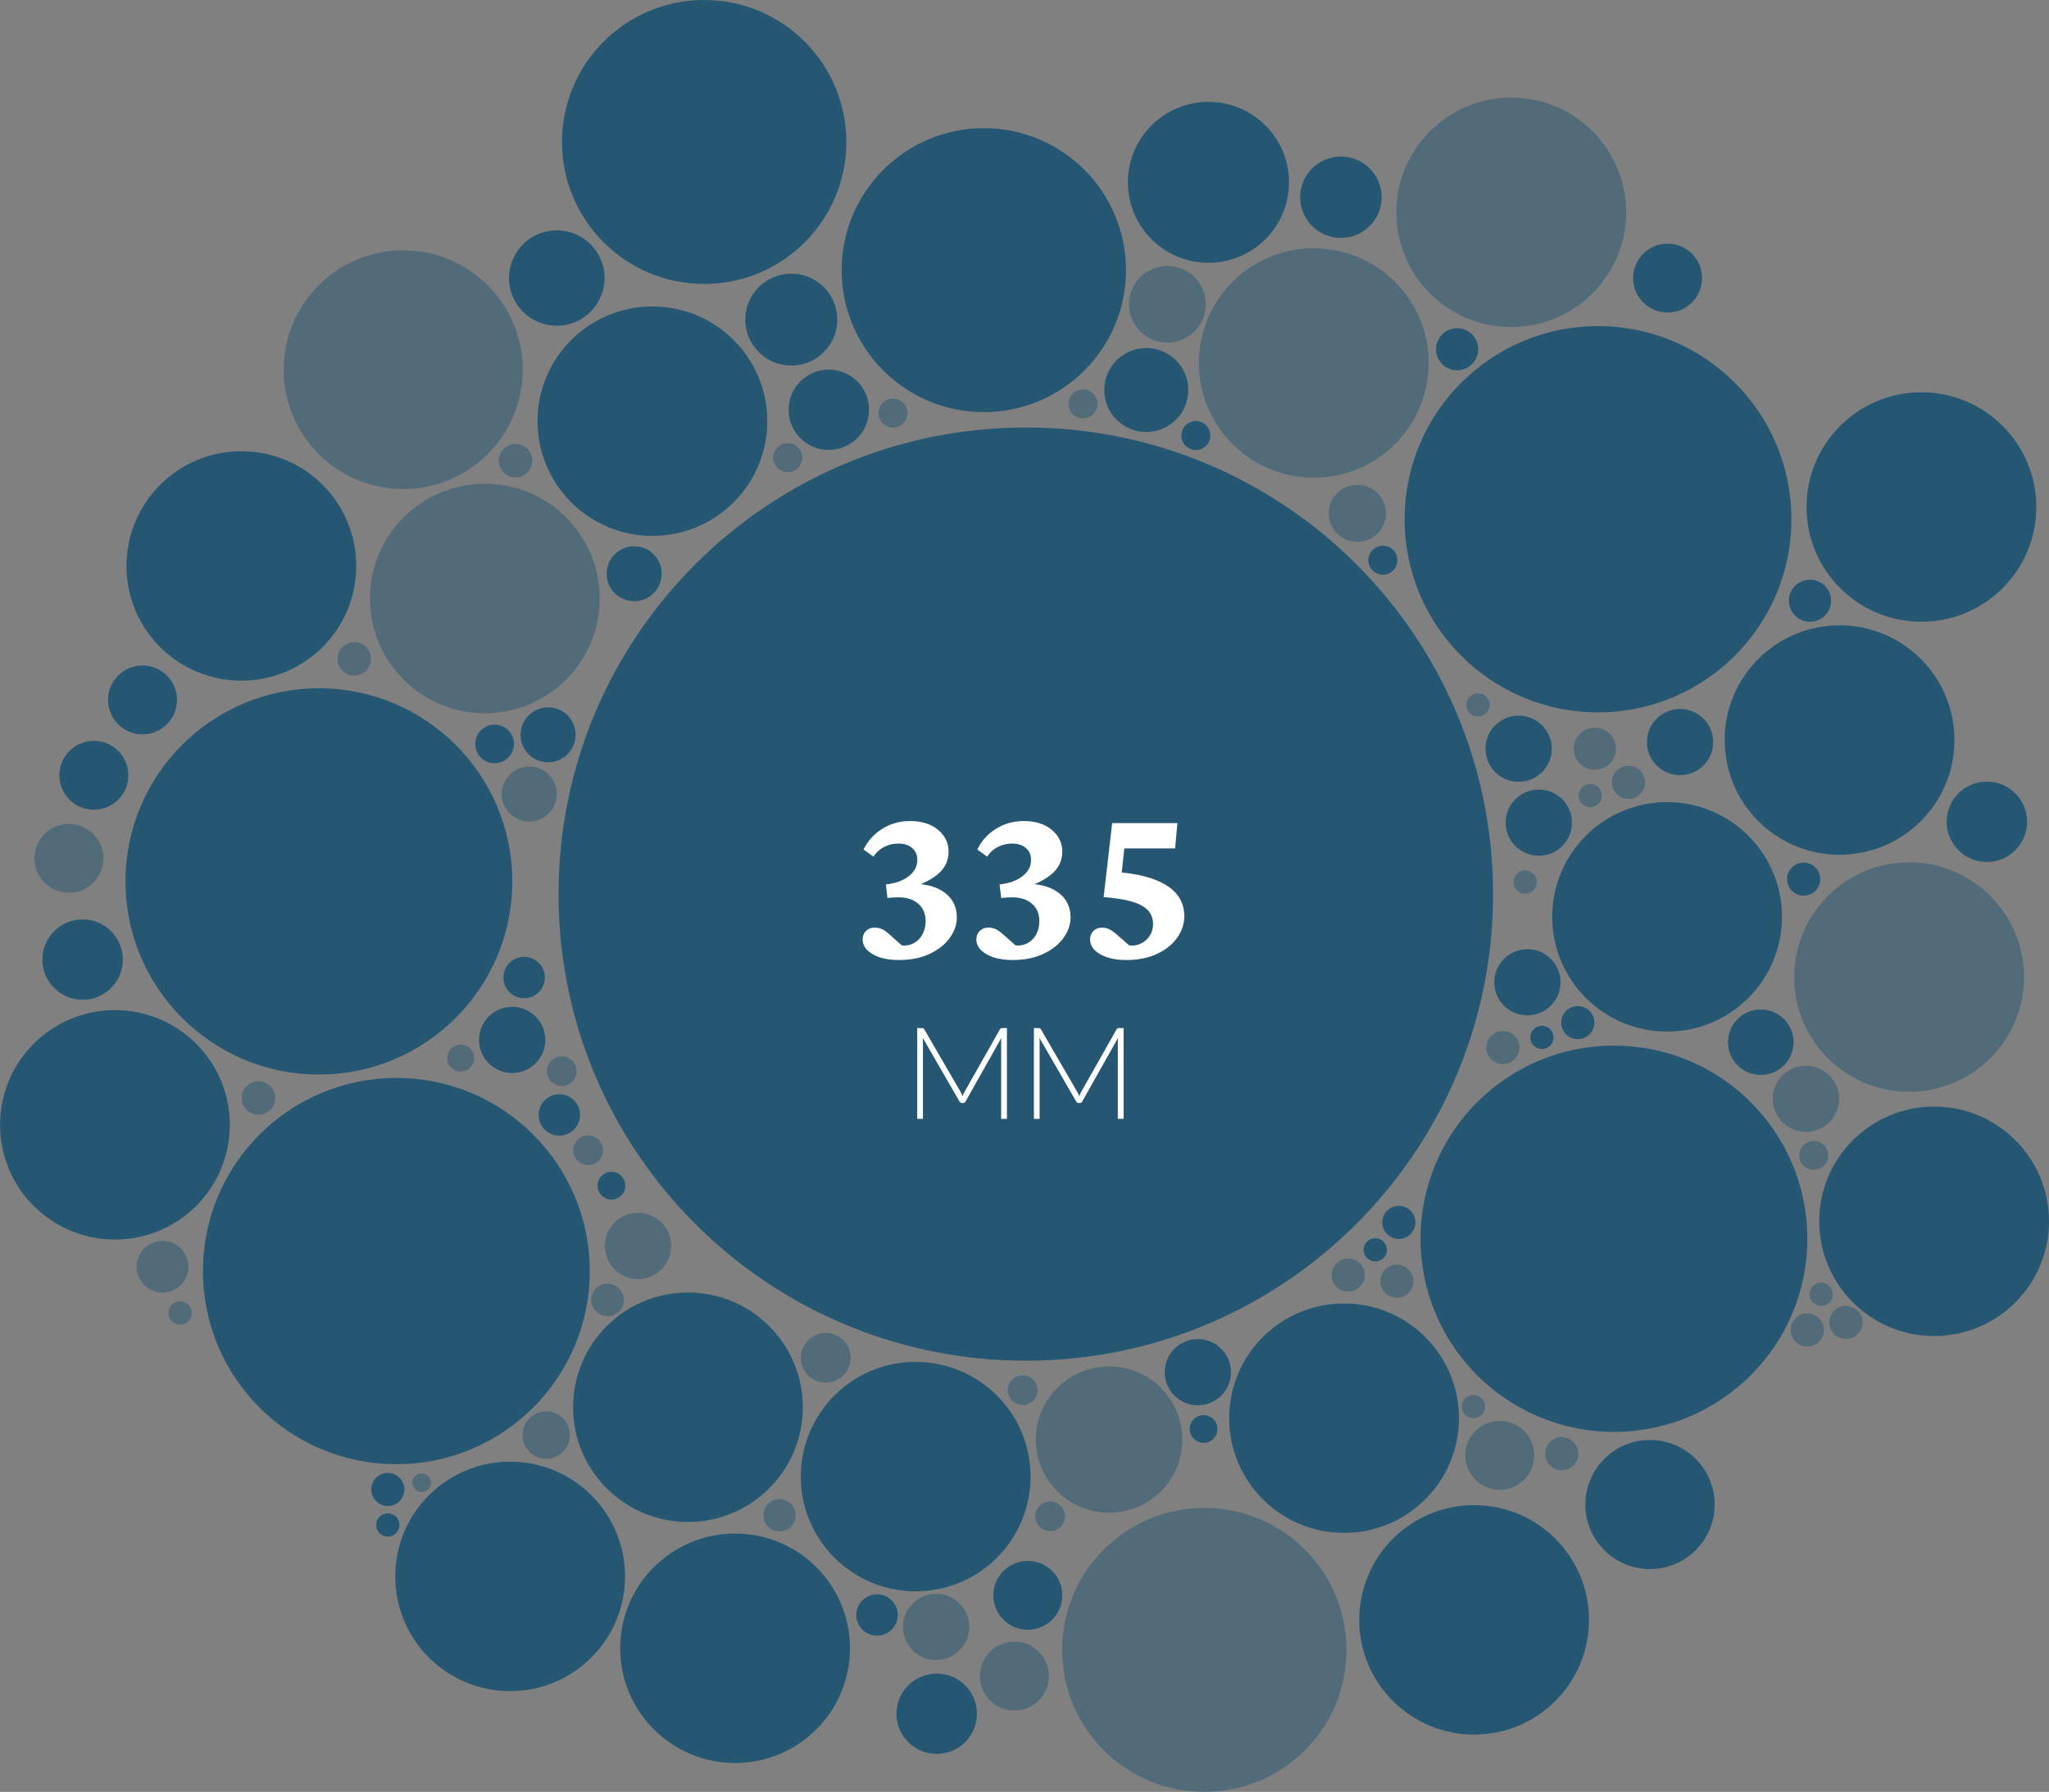 <svg width="479" height="419" viewBox="0 0 479 419" fill="none" xmlns="http://www.w3.org/2000/svg">
<rect x="0" y="0" width="479" height="419" fill="#808080" stroke="none"/>
<g clip-path="url(#clip0_88_193)">
<path d="M239.808 318.177C300.136 318.177 349.042 269.328 349.042 209.069C349.042 148.81 300.136 99.961 239.808 99.961C179.48 99.961 130.574 148.81 130.574 209.069C130.574 269.328 179.48 318.177 239.808 318.177Z" fill="#255773" class="svg-elem-top2-1"></path>
<path d="M74.547 251.263C99.518 251.263 119.76 231.044 119.76 206.102C119.76 181.161 99.518 160.941 74.547 160.941C49.577 160.941 29.334 181.161 29.334 206.102C29.334 231.044 49.577 251.263 74.547 251.263Z" fill="#255773" class="svg-elem-top2-2"></path>
<path d="M92.657 342.379C117.628 342.379 137.87 322.159 137.87 297.218C137.87 272.276 117.628 252.057 92.657 252.057C67.687 252.057 47.444 272.276 47.444 297.218C47.444 322.159 67.687 342.379 92.657 342.379Z" fill="#255773" class="svg-elem-top2-3"></path>
<path d="M373.571 166.574C398.542 166.574 418.784 146.355 418.784 121.413C418.784 96.471 398.542 76.252 373.571 76.252C348.601 76.252 328.358 96.471 328.358 121.413C328.358 146.355 348.601 166.574 373.571 166.574Z" fill="#255773" class="svg-elem-top2-4"></path>
<path d="M377.295 334.818C402.265 334.818 422.508 314.599 422.508 289.657C422.508 264.715 402.265 244.496 377.295 244.496C352.325 244.496 332.082 264.715 332.082 289.657C332.082 314.599 352.325 334.818 377.295 334.818Z" fill="#255773" class="svg-elem-top2-5"></path>
<path d="M389.724 241.214C404.556 241.214 416.581 229.204 416.581 214.388C416.581 199.573 404.556 187.562 389.724 187.562C374.891 187.562 362.867 199.573 362.867 214.388C362.867 229.204 374.891 241.214 389.724 241.214Z" fill="#255773" class="svg-elem-top2-6"></path>
<path d="M430.036 199.868C444.869 199.868 456.893 187.858 456.893 173.043C456.893 158.227 444.869 146.217 430.036 146.217C415.204 146.217 403.18 158.227 403.18 173.043C403.18 187.858 415.204 199.868 430.036 199.868Z" fill="#255773" class="svg-elem-top2-7"></path>
<path opacity="0.5" d="M307.128 111.706C321.96 111.706 333.984 99.696 333.984 84.88C333.984 70.065 321.96 58.055 307.128 58.055C292.295 58.055 280.271 70.065 280.271 84.88C280.271 99.696 292.295 111.706 307.128 111.706Z" fill="#255773" class="svg-elem-top2-8"></path>
<path opacity="0.5" d="M113.34 166.781C128.173 166.781 140.197 154.77 140.197 139.955C140.197 125.139 128.173 113.129 113.34 113.129C98.508 113.129 86.483 125.139 86.483 139.955C86.483 154.77 98.508 166.781 113.34 166.781Z" fill="#255773" class="svg-elem-top2-9"></path>
<path d="M26.87 289.847C41.703 289.847 53.727 277.837 53.727 263.021C53.727 248.206 41.703 236.195 26.87 236.195C12.038 236.195 0.014 248.206 0.014 263.021C0.014 277.837 12.038 289.847 26.87 289.847Z" fill="#255773" class="svg-elem-top2-10"></path>
<path d="M56.424 159.163C71.256 159.163 83.28 147.153 83.28 132.338C83.28 117.522 71.256 105.512 56.424 105.512C41.591 105.512 29.567 117.522 29.567 132.338C29.567 147.153 41.591 159.163 56.424 159.163Z" fill="#255773" class="svg-elem-top2-11"></path>
<path d="M119.254 395.443C134.086 395.443 146.11 383.432 146.11 368.617C146.11 353.801 134.086 341.791 119.254 341.791C104.421 341.791 92.397 353.801 92.397 368.617C92.397 383.432 104.421 395.443 119.254 395.443Z" fill="#255773" class="svg-elem-top2-12"></path>
<path d="M344.607 405.601C359.439 405.601 371.463 393.591 371.463 378.775C371.463 363.96 359.439 351.949 344.607 351.949C329.774 351.949 317.75 363.96 317.75 378.775C317.75 393.591 329.774 405.601 344.607 405.601Z" fill="#255773" class="svg-elem-top2-13"></path>
<path opacity="0.5" d="M446.298 255.296C461.131 255.296 473.155 243.286 473.155 228.47C473.155 213.655 461.131 201.645 446.298 201.645C431.466 201.645 419.441 213.655 419.441 228.47C419.441 243.286 431.466 255.296 446.298 255.296Z" fill="#255773" class="svg-elem-top2-14"></path>
<path d="M160.825 355.886C175.658 355.886 187.682 343.876 187.682 329.06C187.682 314.245 175.658 302.234 160.825 302.234C145.993 302.234 133.969 314.245 133.969 329.06C133.969 343.876 145.993 355.886 160.825 355.886Z" fill="#255773" class="svg-elem-top2-15"></path>
<path d="M449.173 145.382C464.005 145.382 476.029 133.372 476.029 118.556C476.029 103.741 464.005 91.731 449.173 91.731C434.34 91.731 422.316 103.741 422.316 118.556C422.316 133.372 434.34 145.382 449.173 145.382Z" fill="#255773" class="svg-elem-top2-16"></path>
<path d="M171.845 412.245C186.678 412.245 198.702 400.235 198.702 385.42C198.702 370.604 186.678 358.594 171.845 358.594C157.012 358.594 144.988 370.604 144.988 385.42C144.988 400.235 157.012 412.245 171.845 412.245Z" fill="#255773" class="svg-elem-top2-17"></path>
<path d="M314.205 358.443C329.037 358.443 341.062 346.432 341.062 331.617C341.062 316.801 329.037 304.791 314.205 304.791C299.372 304.791 287.348 316.801 287.348 331.617C287.348 346.432 299.372 358.443 314.205 358.443Z" fill="#255773" class="svg-elem-top2-18"></path>
<path d="M452.143 312.408C466.976 312.408 479 300.397 479 285.582C479 270.766 466.976 258.756 452.143 258.756C437.311 258.756 425.287 270.766 425.287 285.582C425.287 300.397 437.311 312.408 452.143 312.408Z" fill="#255773" class="svg-elem-top2-19"></path>
<path d="M152.517 125.31C167.349 125.31 179.374 113.3 179.374 98.484C179.374 83.668 167.349 71.658 152.517 71.658C137.684 71.658 125.66 83.668 125.66 98.484C125.66 113.3 137.684 125.31 152.517 125.31Z" fill="#255773" class="svg-elem-top2-20"></path>
<path opacity="0.5" d="M353.285 76.472C368.118 76.472 380.142 64.462 380.142 49.646C380.142 34.831 368.118 22.82 353.285 22.82C338.453 22.82 326.429 34.831 326.429 49.646C326.429 64.462 338.453 76.472 353.285 76.472Z" fill="#255773" class="svg-elem-top2-21"></path>
<path opacity="0.5" d="M94.258 114.345C109.688 114.345 122.197 101.851 122.197 86.439C122.197 71.027 109.688 58.533 94.258 58.533C78.829 58.533 66.32 71.027 66.32 86.439C66.32 101.851 78.829 114.345 94.258 114.345Z" fill="#255773" class="svg-elem-top2-22"></path>
<path d="M214.06 372.103C228.892 372.103 240.917 360.093 240.917 345.277C240.917 330.462 228.892 318.451 214.06 318.451C199.227 318.451 187.203 330.462 187.203 345.277C187.203 360.093 199.227 372.103 214.06 372.103Z" fill="#255773" class="svg-elem-top2-23"></path>
<path d="M119.733 250.907C124.012 250.907 127.481 247.442 127.481 243.168C127.481 238.894 124.012 235.43 119.733 235.43C115.454 235.43 111.985 238.894 111.985 243.168C111.985 247.442 115.454 250.907 119.733 250.907Z" fill="#255773" class="svg-elem-top2-24"></path>
<path opacity="0.5" d="M149.15 299.077C153.428 299.077 156.897 295.612 156.897 291.338C156.897 287.064 153.428 283.6 149.15 283.6C144.871 283.6 141.402 287.064 141.402 291.338C141.402 295.612 144.871 299.077 149.15 299.077Z" fill="#255773" class="svg-elem-top2-25"></path>
<path d="M392.749 181.259C397.028 181.259 400.497 177.794 400.497 173.52C400.497 169.246 397.028 165.781 392.749 165.781C388.47 165.781 385.001 169.246 385.001 173.52C385.001 177.794 388.47 181.259 392.749 181.259Z" fill="#255773" class="svg-elem-top2-26"></path>
<path d="M357.063 237.427C361.342 237.427 364.811 233.962 364.811 229.688C364.811 225.414 361.342 221.949 357.063 221.949C352.784 221.949 349.315 225.414 349.315 229.688C349.315 233.962 352.784 237.427 357.063 237.427Z" fill="#255773" class="svg-elem-top2-27"></path>
<path d="M267.965 101.015C273.393 101.015 277.793 96.62 277.793 91.198C277.793 85.776 273.393 81.381 267.965 81.381C262.537 81.381 258.137 85.776 258.137 91.198C258.137 96.62 262.537 101.015 267.965 101.015Z" fill="#255773" class="svg-elem-top2-28"></path>
<path d="M355.01 182.817C359.289 182.817 362.758 179.353 362.758 175.079C362.758 170.805 359.289 167.34 355.01 167.34C350.731 167.34 347.262 170.805 347.262 175.079C347.262 179.353 350.731 182.817 355.01 182.817Z" fill="#255773" class="svg-elem-top2-29"></path>
<path opacity="0.5" d="M422.166 264.677C426.445 264.677 429.913 261.212 429.913 256.938C429.913 252.664 426.445 249.199 422.166 249.199C417.887 249.199 414.418 252.664 414.418 256.938C414.418 261.212 417.887 264.677 422.166 264.677Z" fill="#255773" class="svg-elem-top2-30"></path>
<path d="M193.76 105.212C198.954 105.212 203.164 101.007 203.164 95.819C203.164 90.631 198.954 86.426 193.76 86.426C188.566 86.426 184.356 90.631 184.356 95.819C184.356 101.007 188.566 105.212 193.76 105.212Z" fill="#255773" class="svg-elem-top2-31"></path>
<path d="M464.477 201.55C469.67 201.55 473.881 197.345 473.881 192.157C473.881 186.969 469.67 182.764 464.477 182.764C459.283 182.764 455.073 186.969 455.073 192.157C455.073 197.345 459.283 201.55 464.477 201.55Z" fill="#255773" class="svg-elem-top2-32"></path>
<path d="M19.315 233.777C24.508 233.777 28.719 229.571 28.719 224.383C28.719 219.196 24.508 214.99 19.315 214.99C14.121 214.99 9.911 219.196 9.911 224.383C9.911 229.571 14.121 233.777 19.315 233.777Z" fill="#255773" class="svg-elem-top2-33"></path>
<path opacity="0.5" d="M259.273 353.727C268.731 353.727 276.397 346.069 276.397 336.622C276.397 327.176 268.731 319.518 259.273 319.518C249.816 319.518 242.149 327.176 242.149 336.622C242.149 346.069 249.816 353.727 259.273 353.727Z" fill="#255773" class="svg-elem-top2-34"></path>
<path d="M21.942 189.339C26.395 189.339 30.005 185.733 30.005 181.286C30.005 176.838 26.395 173.232 21.942 173.232C17.49 173.232 13.88 176.838 13.88 181.286C13.88 185.733 17.49 189.339 21.942 189.339Z" fill="#255773" class="svg-elem-top2-35"></path>
<path d="M184.986 85.482C190.928 85.482 195.745 80.67 195.745 74.735C195.745 68.8 190.928 63.988 184.986 63.988C179.044 63.988 174.227 68.8 174.227 74.735C174.227 80.67 179.044 85.482 184.986 85.482Z" fill="#255773" class="svg-elem-top2-36"></path>
<path opacity="0.5" d="M350.603 348.366C355.055 348.366 358.665 344.761 358.665 340.313C358.665 335.865 355.055 332.26 350.603 332.26C346.15 332.26 342.54 335.865 342.54 340.313C342.54 344.761 346.15 348.366 350.603 348.366Z" fill="#255773" class="svg-elem-top2-37"></path>
<path opacity="0.5" d="M16.111 208.755C20.564 208.755 24.174 205.149 24.174 200.702C24.174 196.254 20.564 192.648 16.111 192.648C11.659 192.648 8.049 196.254 8.049 200.702C8.049 205.149 11.659 208.755 16.111 208.755Z" fill="#255773" class="svg-elem-top2-38"></path>
<path d="M33.318 171.716C37.771 171.716 41.38 168.11 41.38 163.663C41.38 159.215 37.771 155.609 33.318 155.609C28.865 155.609 25.255 159.215 25.255 163.663C25.255 168.11 28.865 171.716 33.318 171.716Z" fill="#255773" class="svg-elem-top2-39"></path>
<path d="M313.466 55.634C318.727 55.634 322.993 51.373 322.993 46.118C322.993 40.862 318.727 36.602 313.466 36.602C308.204 36.602 303.938 40.862 303.938 46.118C303.938 51.373 308.204 55.634 313.466 55.634Z" fill="#255773" class="svg-elem-top2-40"></path>
<path d="M389.834 73.081C394.286 73.081 397.896 69.475 397.896 65.028C397.896 60.58 394.286 56.975 389.834 56.975C385.381 56.975 381.771 60.58 381.771 65.028C381.771 69.475 385.381 73.081 389.834 73.081Z" fill="#255773" class="svg-elem-top2-41"></path>
<path d="M229.993 96.365C248.349 96.365 263.229 81.502 263.229 63.168C263.229 44.834 248.349 29.971 229.993 29.971C211.638 29.971 196.758 44.834 196.758 63.168C196.758 81.502 211.638 96.365 229.993 96.365Z" fill="#255773" class="svg-elem-top2-42"></path>
<path opacity="0.5" d="M281.544 419C299.9 419 314.78 404.137 314.78 385.803C314.78 367.468 299.9 352.605 281.544 352.605C263.189 352.605 248.309 367.468 248.309 385.803C248.309 404.137 263.189 419 281.544 419Z" fill="#255773" class="svg-elem-top2-43"></path>
<path d="M164.617 66.395C182.973 66.395 197.853 51.532 197.853 33.197C197.853 14.863 182.973 0 164.617 0C146.262 0 131.382 14.863 131.382 33.197C131.382 51.532 146.262 66.395 164.617 66.395Z" fill="#255773" class="svg-elem-top2-44"></path>
<path d="M282.502 61.446C292.905 61.446 301.338 53.023 301.338 42.632C301.338 32.242 292.905 23.818 282.502 23.818C272.1 23.818 263.667 32.242 263.667 42.632C263.667 53.023 272.1 61.446 282.502 61.446Z" fill="#255773" class="svg-elem-top2-45"></path>
<path opacity="0.5" d="M272.907 80.109C277.859 80.109 281.873 76.099 281.873 71.153C281.873 66.207 277.859 62.197 272.907 62.197C267.955 62.197 263.941 66.207 263.941 71.153C263.941 76.099 267.955 80.109 272.907 80.109Z" fill="#255773" class="svg-elem-top2-46"></path>
<path d="M359.732 200.101C364.011 200.101 367.48 196.636 367.48 192.362C367.48 188.088 364.011 184.623 359.732 184.623C355.454 184.623 351.985 188.088 351.985 192.362C351.985 196.636 355.454 200.101 359.732 200.101Z" fill="#255773" class="svg-elem-top2-47"></path>
<path opacity="0.5" d="M372.832 180.001C375.554 180.001 377.76 177.797 377.76 175.078C377.76 172.36 375.554 170.156 372.832 170.156C370.111 170.156 367.904 172.36 367.904 175.078C367.904 177.797 370.111 180.001 372.832 180.001Z" fill="#255773" class="svg-elem-top2-48"></path>
<path opacity="0.5" d="M380.69 186.811C382.829 186.811 384.564 185.079 384.564 182.942C384.564 180.805 382.829 179.072 380.69 179.072C378.55 179.072 376.816 180.805 376.816 182.942C376.816 185.079 378.55 186.811 380.69 186.811Z" fill="#255773" class="svg-elem-top2-49"></path>
<path opacity="0.5" d="M371.751 188.752C373.255 188.752 374.475 187.534 374.475 186.031C374.475 184.529 373.255 183.311 371.751 183.311C370.246 183.311 369.027 184.529 369.027 186.031C369.027 187.534 370.246 188.752 371.751 188.752Z" fill="#255773" class="svg-elem-top2-50"></path>
<path opacity="0.5" d="M317.312 126.72C321.001 126.72 323.992 123.732 323.992 120.047C323.992 116.362 321.001 113.375 317.312 113.375C313.623 113.375 310.632 116.362 310.632 120.047C310.632 123.732 313.623 126.72 317.312 126.72Z" fill="#255773" class="svg-elem-top2-51"></path>
<path d="M411.626 251.358C415.859 251.358 419.291 247.93 419.291 243.702C419.291 239.473 415.859 236.045 411.626 236.045C407.392 236.045 403.96 239.473 403.96 243.702C403.96 247.93 407.392 251.358 411.626 251.358Z" fill="#255773" class="svg-elem-top2-52"></path>
<path d="M421.645 209.438C423.785 209.438 425.519 207.706 425.519 205.569C425.519 203.432 423.785 201.699 421.645 201.699C419.506 201.699 417.771 203.432 417.771 205.569C417.771 207.706 419.506 209.438 421.645 209.438Z" fill="#255773" class="svg-elem-top2-53"></path>
<path d="M368.849 242.991C370.988 242.991 372.723 241.258 372.723 239.121C372.723 236.984 370.988 235.252 368.849 235.252C366.709 235.252 364.975 236.984 364.975 239.121C364.975 241.258 366.709 242.991 368.849 242.991Z" fill="#255773" class="svg-elem-top2-54"></path>
<path opacity="0.5" d="M351.342 248.829C353.481 248.829 355.215 247.096 355.215 244.959C355.215 242.822 353.481 241.09 351.342 241.09C349.202 241.09 347.468 242.822 347.468 244.959C347.468 247.096 349.202 248.829 351.342 248.829Z" fill="#255773" class="svg-elem-top2-55"></path>
<path d="M360.458 245.301C361.962 245.301 363.182 244.083 363.182 242.58C363.182 241.078 361.962 239.859 360.458 239.859C358.953 239.859 357.734 241.078 357.734 242.58C357.734 244.083 358.953 245.301 360.458 245.301Z" fill="#255773" class="svg-elem-top2-56"></path>
<path d="M327.003 289.698C329.143 289.698 330.877 287.965 330.877 285.828C330.877 283.691 329.143 281.959 327.003 281.959C324.864 281.959 323.129 283.691 323.129 285.828C323.129 287.965 324.864 289.698 327.003 289.698Z" fill="#255773" class="svg-elem-top2-57"></path>
<path opacity="0.5" d="M315.163 302.016C317.302 302.016 319.037 300.284 319.037 298.147C319.037 296.01 317.302 294.277 315.163 294.277C313.023 294.277 311.289 296.01 311.289 298.147C311.289 300.284 313.023 302.016 315.163 302.016Z" fill="#255773" class="svg-elem-top2-58"></path>
<path d="M321.501 294.975C323.005 294.975 324.225 293.757 324.225 292.254C324.225 290.751 323.005 289.533 321.501 289.533C319.996 289.533 318.777 290.751 318.777 292.254C318.777 293.757 319.996 294.975 321.501 294.975Z" fill="#255773" class="svg-elem-top2-59"></path>
<path opacity="0.5" d="M365.098 343.786C367.238 343.786 368.972 342.053 368.972 339.916C368.972 337.779 367.238 336.047 365.098 336.047C362.959 336.047 361.225 337.779 361.225 339.916C361.225 342.053 362.959 343.786 365.098 343.786Z" fill="#255773" class="svg-elem-top2-60"></path>
<path opacity="0.5" d="M326.552 303.452C328.691 303.452 330.425 301.719 330.425 299.582C330.425 297.445 328.691 295.713 326.552 295.713C324.412 295.713 322.678 297.445 322.678 299.582C322.678 301.719 324.412 303.452 326.552 303.452Z" fill="#255773" class="svg-elem-top2-61"></path>
<path opacity="0.5" d="M344.443 331.631C345.947 331.631 347.167 330.413 347.167 328.91C347.167 327.408 345.947 326.189 344.443 326.189C342.938 326.189 341.719 327.408 341.719 328.91C341.719 330.413 342.938 331.631 344.443 331.631Z" fill="#255773" class="svg-elem-top2-62"></path>
<path opacity="0.5" d="M424.013 273.563C425.888 273.563 427.408 272.045 427.408 270.172C427.408 268.299 425.888 266.781 424.013 266.781C422.139 266.781 420.619 268.299 420.619 270.172C420.619 272.045 422.139 273.563 424.013 273.563Z" fill="#255773" class="svg-elem-top2-63"></path>
<path opacity="0.5" d="M422.494 314.87C424.633 314.87 426.368 313.137 426.368 311C426.368 308.863 424.633 307.131 422.494 307.131C420.354 307.131 418.62 308.863 418.62 311C418.62 313.137 420.354 314.87 422.494 314.87Z" fill="#255773" class="svg-elem-top2-64"></path>
<path opacity="0.5" d="M425.752 305.366C427.256 305.366 428.476 304.147 428.476 302.645C428.476 301.142 427.256 299.924 425.752 299.924C424.247 299.924 423.028 301.142 423.028 302.645C423.028 304.147 424.247 305.366 425.752 305.366Z" fill="#255773" class="svg-elem-top2-65"></path>
<path opacity="0.5" d="M431.529 313.09C433.668 313.09 435.402 311.358 435.402 309.221C435.402 307.084 433.668 305.352 431.529 305.352C429.389 305.352 427.655 307.084 427.655 309.221C427.655 311.358 429.389 313.09 431.529 313.09Z" fill="#255773" class="svg-elem-top2-66"></path>
<path d="M385.727 366.906C394.073 366.906 400.839 360.148 400.839 351.811C400.839 343.475 394.073 336.717 385.727 336.717C377.381 336.717 370.615 343.475 370.615 351.811C370.615 360.148 377.381 366.906 385.727 366.906Z" fill="#255773" class="svg-elem-top2-67"></path>
<path d="M130.163 76.171C136.332 76.171 141.333 71.176 141.333 65.014C141.333 58.852 136.332 53.857 130.163 53.857C123.995 53.857 118.994 58.852 118.994 65.014C118.994 71.176 123.995 76.171 130.163 76.171Z" fill="#255773" class="svg-elem-top2-68"></path>
<path d="M280.025 328.597C284.303 328.597 287.772 325.132 287.772 320.858C287.772 316.584 284.303 313.119 280.025 313.119C275.746 313.119 272.277 316.584 272.277 320.858C272.277 325.132 275.746 328.597 280.025 328.597Z" fill="#255773" class="svg-elem-top2-69"></path>
<path opacity="0.5" d="M127.686 341.106C130.748 341.106 133.23 338.627 133.23 335.569C133.23 332.51 130.748 330.031 127.686 330.031C124.624 330.031 122.142 332.51 122.142 335.569C122.142 338.627 124.624 341.106 127.686 341.106Z" fill="#255773" class="svg-elem-top2-70"></path>
<path d="M90.659 352.155C92.798 352.155 94.532 350.422 94.532 348.285C94.532 346.148 92.798 344.416 90.659 344.416C88.519 344.416 86.785 346.148 86.785 348.285C86.785 350.422 88.519 352.155 90.659 352.155Z" fill="#255773" class="svg-elem-top2-71"></path>
<path d="M90.659 359.305C92.163 359.305 93.383 358.087 93.383 356.584C93.383 355.081 92.163 353.863 90.659 353.863C89.154 353.863 87.935 355.081 87.935 356.584C87.935 358.087 89.154 359.305 90.659 359.305Z" fill="#255773" class="svg-elem-top2-72"></path>
<path opacity="0.5" d="M193.034 323.305C196.247 323.305 198.852 320.704 198.852 317.494C198.852 314.285 196.247 311.684 193.034 311.684C189.821 311.684 187.217 314.285 187.217 317.494C187.217 320.704 189.821 323.305 193.034 323.305Z" fill="#255773" class="svg-elem-top2-73"></path>
<path opacity="0.5" d="M37.999 302.249C41.34 302.249 44.049 299.543 44.049 296.205C44.049 292.868 41.34 290.162 37.999 290.162C34.657 290.162 31.949 292.868 31.949 296.205C31.949 299.543 34.657 302.249 37.999 302.249Z" fill="#255773" class="svg-elem-top2-74"></path>
<path opacity="0.5" d="M98.557 348.887C99.759 348.887 100.733 347.914 100.733 346.713C100.733 345.512 99.759 344.539 98.557 344.539C97.355 344.539 96.38 345.512 96.38 346.713C96.38 347.914 97.355 348.887 98.557 348.887Z" fill="#255773" class="svg-elem-top2-75"></path>
<path opacity="0.5" d="M42.12 309.768C43.632 309.768 44.857 308.544 44.857 307.033C44.857 305.523 43.632 304.299 42.12 304.299C40.608 304.299 39.382 305.523 39.382 307.033C39.382 308.544 40.608 309.768 42.12 309.768Z" fill="#255773" class="svg-elem-top2-76"></path>
<path opacity="0.5" d="M182.248 358.088C184.335 358.088 186.026 356.399 186.026 354.315C186.026 352.231 184.335 350.541 182.248 350.541C180.162 350.541 178.47 352.231 178.47 354.315C178.47 356.399 180.162 358.088 182.248 358.088Z" fill="#255773" class="svg-elem-top2-77"></path>
<path opacity="0.5" d="M142.018 307.758C144.112 307.758 145.809 306.063 145.809 303.971C145.809 301.879 144.112 300.184 142.018 300.184C139.924 300.184 138.226 301.879 138.226 303.971C138.226 306.063 139.924 307.758 142.018 307.758Z" fill="#255773" class="svg-elem-top2-78"></path>
<path d="M115.627 178.469C118.121 178.469 120.144 176.449 120.144 173.957C120.144 171.465 118.121 169.445 115.627 169.445C113.132 169.445 111.109 171.465 111.109 173.957C111.109 176.449 113.132 178.469 115.627 178.469Z" fill="#255773" class="svg-elem-top2-79"></path>
<path d="M142.935 280.496C144.726 280.496 146.179 279.046 146.179 277.256C146.179 275.466 144.726 274.016 142.935 274.016C141.143 274.016 139.69 275.466 139.69 277.256C139.69 279.046 141.143 280.496 142.935 280.496Z" fill="#255773" class="svg-elem-top2-80"></path>
<path d="M122.525 233.421C125.202 233.421 127.371 231.253 127.371 228.58C127.371 225.907 125.202 223.74 122.525 223.74C119.849 223.74 117.68 225.907 117.68 228.58C117.68 231.253 119.849 233.421 122.525 233.421Z" fill="#255773" class="svg-elem-top2-81"></path>
<path opacity="0.5" d="M131.327 253.957C133.247 253.957 134.804 252.403 134.804 250.485C134.804 248.567 133.247 247.012 131.327 247.012C129.407 247.012 127.85 248.567 127.85 250.485C127.85 252.403 129.407 253.957 131.327 253.957Z" fill="#255773" class="svg-elem-top2-82"></path>
<path d="M130.752 265.551C133.428 265.551 135.598 263.384 135.598 260.711C135.598 258.038 133.428 255.871 130.752 255.871C128.076 255.871 125.906 258.038 125.906 260.711C125.906 263.384 128.076 265.551 130.752 265.551Z" fill="#255773" class="svg-elem-top2-83"></path>
<path opacity="0.5" d="M137.487 272.442C139.407 272.442 140.964 270.887 140.964 268.969C140.964 267.051 139.407 265.496 137.487 265.496C135.566 265.496 134.01 267.051 134.01 268.969C134.01 270.887 135.566 272.442 137.487 272.442Z" fill="#255773" class="svg-elem-top2-84"></path>
<path opacity="0.5" d="M107.701 250.553C109.439 250.553 110.849 249.145 110.849 247.408C110.849 245.672 109.439 244.264 107.701 244.264C105.962 244.264 104.552 245.672 104.552 247.408C104.552 249.145 105.962 250.553 107.701 250.553Z" fill="#255773" class="svg-elem-top2-85"></path>
<path d="M323.28 134.389C325.155 134.389 326.675 132.871 326.675 130.998C326.675 129.126 325.155 127.607 323.28 127.607C321.405 127.607 319.885 129.126 319.885 130.998C319.885 132.871 321.405 134.389 323.28 134.389Z" fill="#255773" class="svg-elem-top2-86"></path>
<path d="M279.559 105.239C281.434 105.239 282.954 103.721 282.954 101.848C282.954 99.975 281.434 98.457 279.559 98.457C277.684 98.457 276.165 99.975 276.165 101.848C276.165 103.721 277.684 105.239 279.559 105.239Z" fill="#255773" class="svg-elem-top2-87"></path>
<path opacity="0.5" d="M253.168 97.829C255.043 97.829 256.562 96.31 256.562 94.438C256.562 92.565 255.043 91.047 253.168 91.047C251.293 91.047 249.773 92.565 249.773 94.438C249.773 96.31 251.293 97.829 253.168 97.829Z" fill="#255773" class="svg-elem-top2-88"></path>
<path opacity="0.5" d="M123.73 192.102C127.283 192.102 130.164 189.225 130.164 185.676C130.164 182.127 127.283 179.25 123.73 179.25C120.177 179.25 117.296 182.127 117.296 185.676C117.296 189.225 120.177 192.102 123.73 192.102Z" fill="#255773" class="svg-elem-top2-89"></path>
<path d="M128.124 178.251C131.677 178.251 134.558 175.374 134.558 171.825C134.558 168.276 131.677 165.398 128.124 165.398C124.571 165.398 121.69 168.276 121.69 171.825C121.69 175.374 124.571 178.251 128.124 178.251Z" fill="#255773" class="svg-elem-top2-90"></path>
<path opacity="0.5" d="M184.151 110.407C186.025 110.407 187.545 108.889 187.545 107.016C187.545 105.143 186.025 103.625 184.151 103.625C182.276 103.625 180.756 105.143 180.756 107.016C180.756 108.889 182.276 110.407 184.151 110.407Z" fill="#255773" class="svg-elem-top2-91"></path>
<path opacity="0.5" d="M208.749 99.989C210.624 99.989 212.143 98.471 212.143 96.598C212.143 94.725 210.624 93.207 208.749 93.207C206.874 93.207 205.354 94.725 205.354 96.598C205.354 98.471 206.874 99.989 208.749 99.989Z" fill="#255773" class="svg-elem-top2-92"></path>
<path d="M148.246 140.583C151.799 140.583 154.68 137.706 154.68 134.157C154.68 130.608 151.799 127.73 148.246 127.73C144.693 127.73 141.812 130.608 141.812 134.157C141.812 137.706 144.693 140.583 148.246 140.583Z" fill="#255773" class="svg-elem-top2-93"></path>
<path opacity="0.5" d="M356.543 208.973C358.048 208.973 359.267 207.755 359.267 206.252C359.267 204.749 358.048 203.531 356.543 203.531C355.039 203.531 353.819 204.749 353.819 206.252C353.819 207.755 355.039 208.973 356.543 208.973Z" fill="#255773" class="svg-elem-top2-94"></path>
<path opacity="0.5" d="M345.51 167.545C347.015 167.545 348.234 166.327 348.234 164.824C348.234 163.322 347.015 162.104 345.51 162.104C344.006 162.104 342.786 163.322 342.786 164.824C342.786 166.327 344.006 167.545 345.51 167.545Z" fill="#255773" class="svg-elem-top2-95"></path>
<path opacity="0.5" d="M60.421 260.657C62.583 260.657 64.336 258.906 64.336 256.746C64.336 254.587 62.583 252.836 60.421 252.836C58.259 252.836 56.506 254.587 56.506 256.746C56.506 258.906 58.259 260.657 60.421 260.657Z" fill="#255773" class="svg-elem-top2-96"></path>
<path opacity="0.5" d="M120.527 111.637C122.689 111.637 124.442 109.886 124.442 107.727C124.442 105.567 122.689 103.816 120.527 103.816C118.365 103.816 116.612 105.567 116.612 107.727C116.612 109.886 118.365 111.637 120.527 111.637Z" fill="#255773" class="svg-elem-top2-97"></path>
<path opacity="0.5" d="M82.829 157.975C84.991 157.975 86.744 156.224 86.744 154.065C86.744 151.905 84.991 150.154 82.829 150.154C80.667 150.154 78.914 151.905 78.914 154.065C78.914 156.224 80.667 157.975 82.829 157.975Z" fill="#255773" class="svg-elem-top2-98"></path>
<path d="M340.624 86.588C343.345 86.588 345.551 84.385 345.551 81.666C345.551 78.948 343.345 76.744 340.624 76.744C337.902 76.744 335.696 78.948 335.696 81.666C335.696 84.385 337.902 86.588 340.624 86.588Z" fill="#255773" class="svg-elem-top2-99"></path>
<path d="M423.124 145.395C425.845 145.395 428.051 143.191 428.051 140.473C428.051 137.755 425.845 135.551 423.124 135.551C420.402 135.551 418.196 137.755 418.196 140.473C418.196 143.191 420.402 145.395 423.124 145.395Z" fill="#255773" class="svg-elem-top2-100"></path>
<path opacity="0.5" d="M218.837 388.169C223.116 388.169 226.585 384.704 226.585 380.43C226.585 376.156 223.116 372.691 218.837 372.691C214.559 372.691 211.09 376.156 211.09 380.43C211.09 384.704 214.559 388.169 218.837 388.169Z" fill="#255773" class="svg-elem-top2-101"></path>
<path d="M281.366 337.387C283.158 337.387 284.61 335.936 284.61 334.147C284.61 332.357 283.158 330.906 281.366 330.906C279.575 330.906 278.122 332.357 278.122 334.147C278.122 335.936 279.575 337.387 281.366 337.387Z" fill="#255773" class="svg-elem-top2-102"></path>
<path opacity="0.5" d="M245.502 358.034C247.422 358.034 248.979 356.479 248.979 354.561C248.979 352.643 247.422 351.088 245.502 351.088C243.582 351.088 242.025 352.643 242.025 354.561C242.025 356.479 243.582 358.034 245.502 358.034Z" fill="#255773" class="svg-elem-top2-103"></path>
<path d="M205.025 382.481C207.702 382.481 209.871 380.314 209.871 377.641C209.871 374.968 207.702 372.801 205.025 372.801C202.349 372.801 200.18 374.968 200.18 377.641C200.18 380.314 202.349 382.481 205.025 382.481Z" fill="#255773" class="svg-elem-top2-104"></path>
<path opacity="0.5" d="M239.082 328.541C241.003 328.541 242.559 326.987 242.559 325.069C242.559 323.151 241.003 321.596 239.082 321.596C237.162 321.596 235.605 323.151 235.605 325.069C235.605 326.987 237.162 328.541 239.082 328.541Z" fill="#255773" class="svg-elem-top2-105"></path>
<path d="M218.974 410.126C224.168 410.126 228.378 405.921 228.378 400.733C228.378 395.545 224.168 391.34 218.974 391.34C213.781 391.34 209.57 395.545 209.57 400.733C209.57 405.921 213.781 410.126 218.974 410.126Z" fill="#255773" class="svg-elem-top2-106"></path>
<path d="M240.273 381.099C244.726 381.099 248.336 377.493 248.336 373.045C248.336 368.598 244.726 364.992 240.273 364.992C235.821 364.992 232.211 368.598 232.211 373.045C232.211 377.493 235.821 381.099 240.273 381.099Z" fill="#255773" class="svg-elem-top2-107"></path>
<path opacity="0.5" d="M237.139 399.981C241.591 399.981 245.201 396.376 245.201 391.928C245.201 387.481 241.591 383.875 237.139 383.875C232.686 383.875 229.076 387.481 229.076 391.928C229.076 396.376 232.686 399.981 237.139 399.981Z" fill="#255773" class="svg-elem-top2-108"></path>
<path d="M224.623 255.437C224.773 255.717 224.903 256.017 225.013 256.337C225.073 256.177 225.133 256.022 225.193 255.872C225.263 255.712 225.338 255.562 225.418 255.422L233.758 240.677C233.838 240.547 233.918 240.467 233.998 240.437C234.078 240.407 234.188 240.392 234.328 240.392H235.393V261.617H234.043V243.527C234.043 243.267 234.058 242.992 234.088 242.702L225.733 257.537C225.593 257.797 225.393 257.927 225.133 257.927H224.893C224.643 257.927 224.443 257.797 224.293 257.537L215.713 242.687C215.743 242.977 215.758 243.257 215.758 243.527V261.617H214.423V240.392H215.473C215.613 240.392 215.723 240.407 215.803 240.437C215.893 240.467 215.978 240.547 216.058 240.677L224.623 255.437ZM251.898 255.437C252.048 255.717 252.178 256.017 252.288 256.337C252.348 256.177 252.408 256.022 252.468 255.872C252.538 255.712 252.613 255.562 252.693 255.422L261.033 240.677C261.113 240.547 261.193 240.467 261.273 240.437C261.353 240.407 261.463 240.392 261.603 240.392H262.668V261.617H261.318V243.527C261.318 243.267 261.333 242.992 261.363 242.702L253.008 257.537C252.868 257.797 252.668 257.927 252.408 257.927H252.168C251.918 257.927 251.718 257.797 251.568 257.537L242.988 242.687C243.018 242.977 243.033 243.257 243.033 243.527V261.617H241.698V240.392H242.748C242.888 240.392 242.998 240.407 243.078 240.437C243.168 240.467 243.253 240.547 243.333 240.677L251.898 255.437Z" fill="white" class="svg-elem-top2-109"></path>
<path d="M212.295 207.726L213.423 206.651C216.682 206.687 219.206 207.421 220.997 208.854C222.787 210.25 223.682 212.148 223.682 214.547C223.682 216.194 223.127 217.787 222.017 219.327C220.943 220.831 219.385 222.066 217.344 223.033C215.339 224 212.922 224.483 210.093 224.483C208.482 224.483 207.032 224.286 205.743 223.893C204.489 223.463 203.487 222.89 202.735 222.174C202.019 221.422 201.661 220.598 201.661 219.703C201.661 218.88 201.911 218.217 202.413 217.716C202.95 217.179 203.612 216.91 204.4 216.91C205.08 216.91 205.653 217.018 206.119 217.232C206.62 217.447 207.211 217.859 207.891 218.468L211.651 221.798L209.717 220.885C210.971 221.207 212.098 221.171 213.101 220.777C214.104 220.383 214.891 219.721 215.464 218.79C216.073 217.823 216.377 216.695 216.377 215.406C216.377 213.652 215.805 212.291 214.659 211.324C213.513 210.322 211.955 209.82 209.986 209.82C209.52 209.82 209.073 209.838 208.643 209.874C208.213 209.91 207.819 209.946 207.461 209.981L207.085 206.812C209.341 206.562 211.132 205.917 212.457 204.879C213.781 203.84 214.444 202.569 214.444 201.065C214.444 199.884 214.032 198.953 213.208 198.272C212.421 197.592 211.347 197.252 209.986 197.252C208.804 197.252 207.694 197.521 206.656 198.058C205.617 198.595 204.794 199.347 204.185 200.313L201.875 198.648C202.842 196.643 204.292 195.032 206.226 193.814C208.16 192.597 210.326 191.988 212.725 191.988C215.518 191.988 217.72 192.687 219.332 194.083C220.943 195.444 221.749 197.127 221.749 199.132C221.749 201.316 220.853 203.124 219.063 204.557C217.308 205.953 215.053 207.009 212.295 207.726ZM238.882 207.726L240.01 206.651C243.269 206.687 245.793 207.421 247.583 208.854C249.374 210.25 250.269 212.148 250.269 214.547C250.269 216.194 249.714 217.787 248.604 219.327C247.53 220.831 245.972 222.066 243.931 223.033C241.926 224 239.509 224.483 236.68 224.483C235.069 224.483 233.619 224.286 232.33 223.893C231.076 223.463 230.074 222.89 229.322 222.174C228.606 221.422 228.248 220.598 228.248 219.703C228.248 218.88 228.498 218.217 229 217.716C229.537 217.179 230.199 216.91 230.987 216.91C231.667 216.91 232.24 217.018 232.706 217.232C233.207 217.447 233.798 217.859 234.478 218.468L238.238 221.798L236.304 220.885C237.557 221.207 238.685 221.171 239.688 220.777C240.691 220.383 241.478 219.721 242.051 218.79C242.66 217.823 242.964 216.695 242.964 215.406C242.964 213.652 242.391 212.291 241.246 211.324C240.1 210.322 238.542 209.82 236.573 209.82C236.107 209.82 235.66 209.838 235.23 209.874C234.8 209.91 234.406 209.946 234.048 209.981L233.672 206.812C235.928 206.562 237.719 205.917 239.043 204.879C240.368 203.84 241.031 202.569 241.031 201.065C241.031 199.884 240.619 198.953 239.795 198.272C239.008 197.592 237.933 197.252 236.573 197.252C235.391 197.252 234.281 197.521 233.243 198.058C232.204 198.595 231.381 199.347 230.772 200.313L228.462 198.648C229.429 196.643 230.879 195.032 232.813 193.814C234.747 192.597 236.913 191.988 239.312 191.988C242.105 191.988 244.307 192.687 245.918 194.083C247.53 195.444 248.335 197.127 248.335 199.132C248.335 201.316 247.44 203.124 245.65 204.557C243.895 205.953 241.639 207.009 238.882 207.726ZM263.267 224.483C261.656 224.483 260.206 224.286 258.917 223.893C257.627 223.463 256.625 222.89 255.909 222.174C255.193 221.422 254.834 220.598 254.834 219.703C254.834 218.88 255.085 218.217 255.586 217.716C256.124 217.179 256.786 216.91 257.574 216.91C258.182 216.91 258.72 217.018 259.185 217.232C259.686 217.447 260.295 217.859 261.011 218.468L264.825 221.798L262.891 220.831C264.144 221.189 265.254 221.189 266.221 220.831C267.224 220.473 268.029 219.864 268.638 219.005C269.247 218.146 269.551 217.179 269.551 216.104C269.551 214.815 269.157 213.741 268.37 212.882C267.582 212.022 266.347 211.342 264.664 210.841C262.981 210.34 260.761 209.981 258.003 209.767L259.991 192.472H275.245L274.708 198.38H262.837L262.032 205.792L260.528 203.858C266.006 204.252 270.088 205.326 272.774 207.081C275.495 208.8 276.856 211.199 276.856 214.278C276.856 216.033 276.301 217.698 275.191 219.273C274.117 220.813 272.559 222.066 270.518 223.033C268.477 224 266.06 224.483 263.267 224.483Z" fill="white" class="svg-elem-top2-110"></path>
</g>
<defs>
<clipPath id="clip0_88_193">
<rect width="479" height="419" fill="white" class="svg-elem-top2-111"></rect>
</clipPath>
</defs>
</svg>
